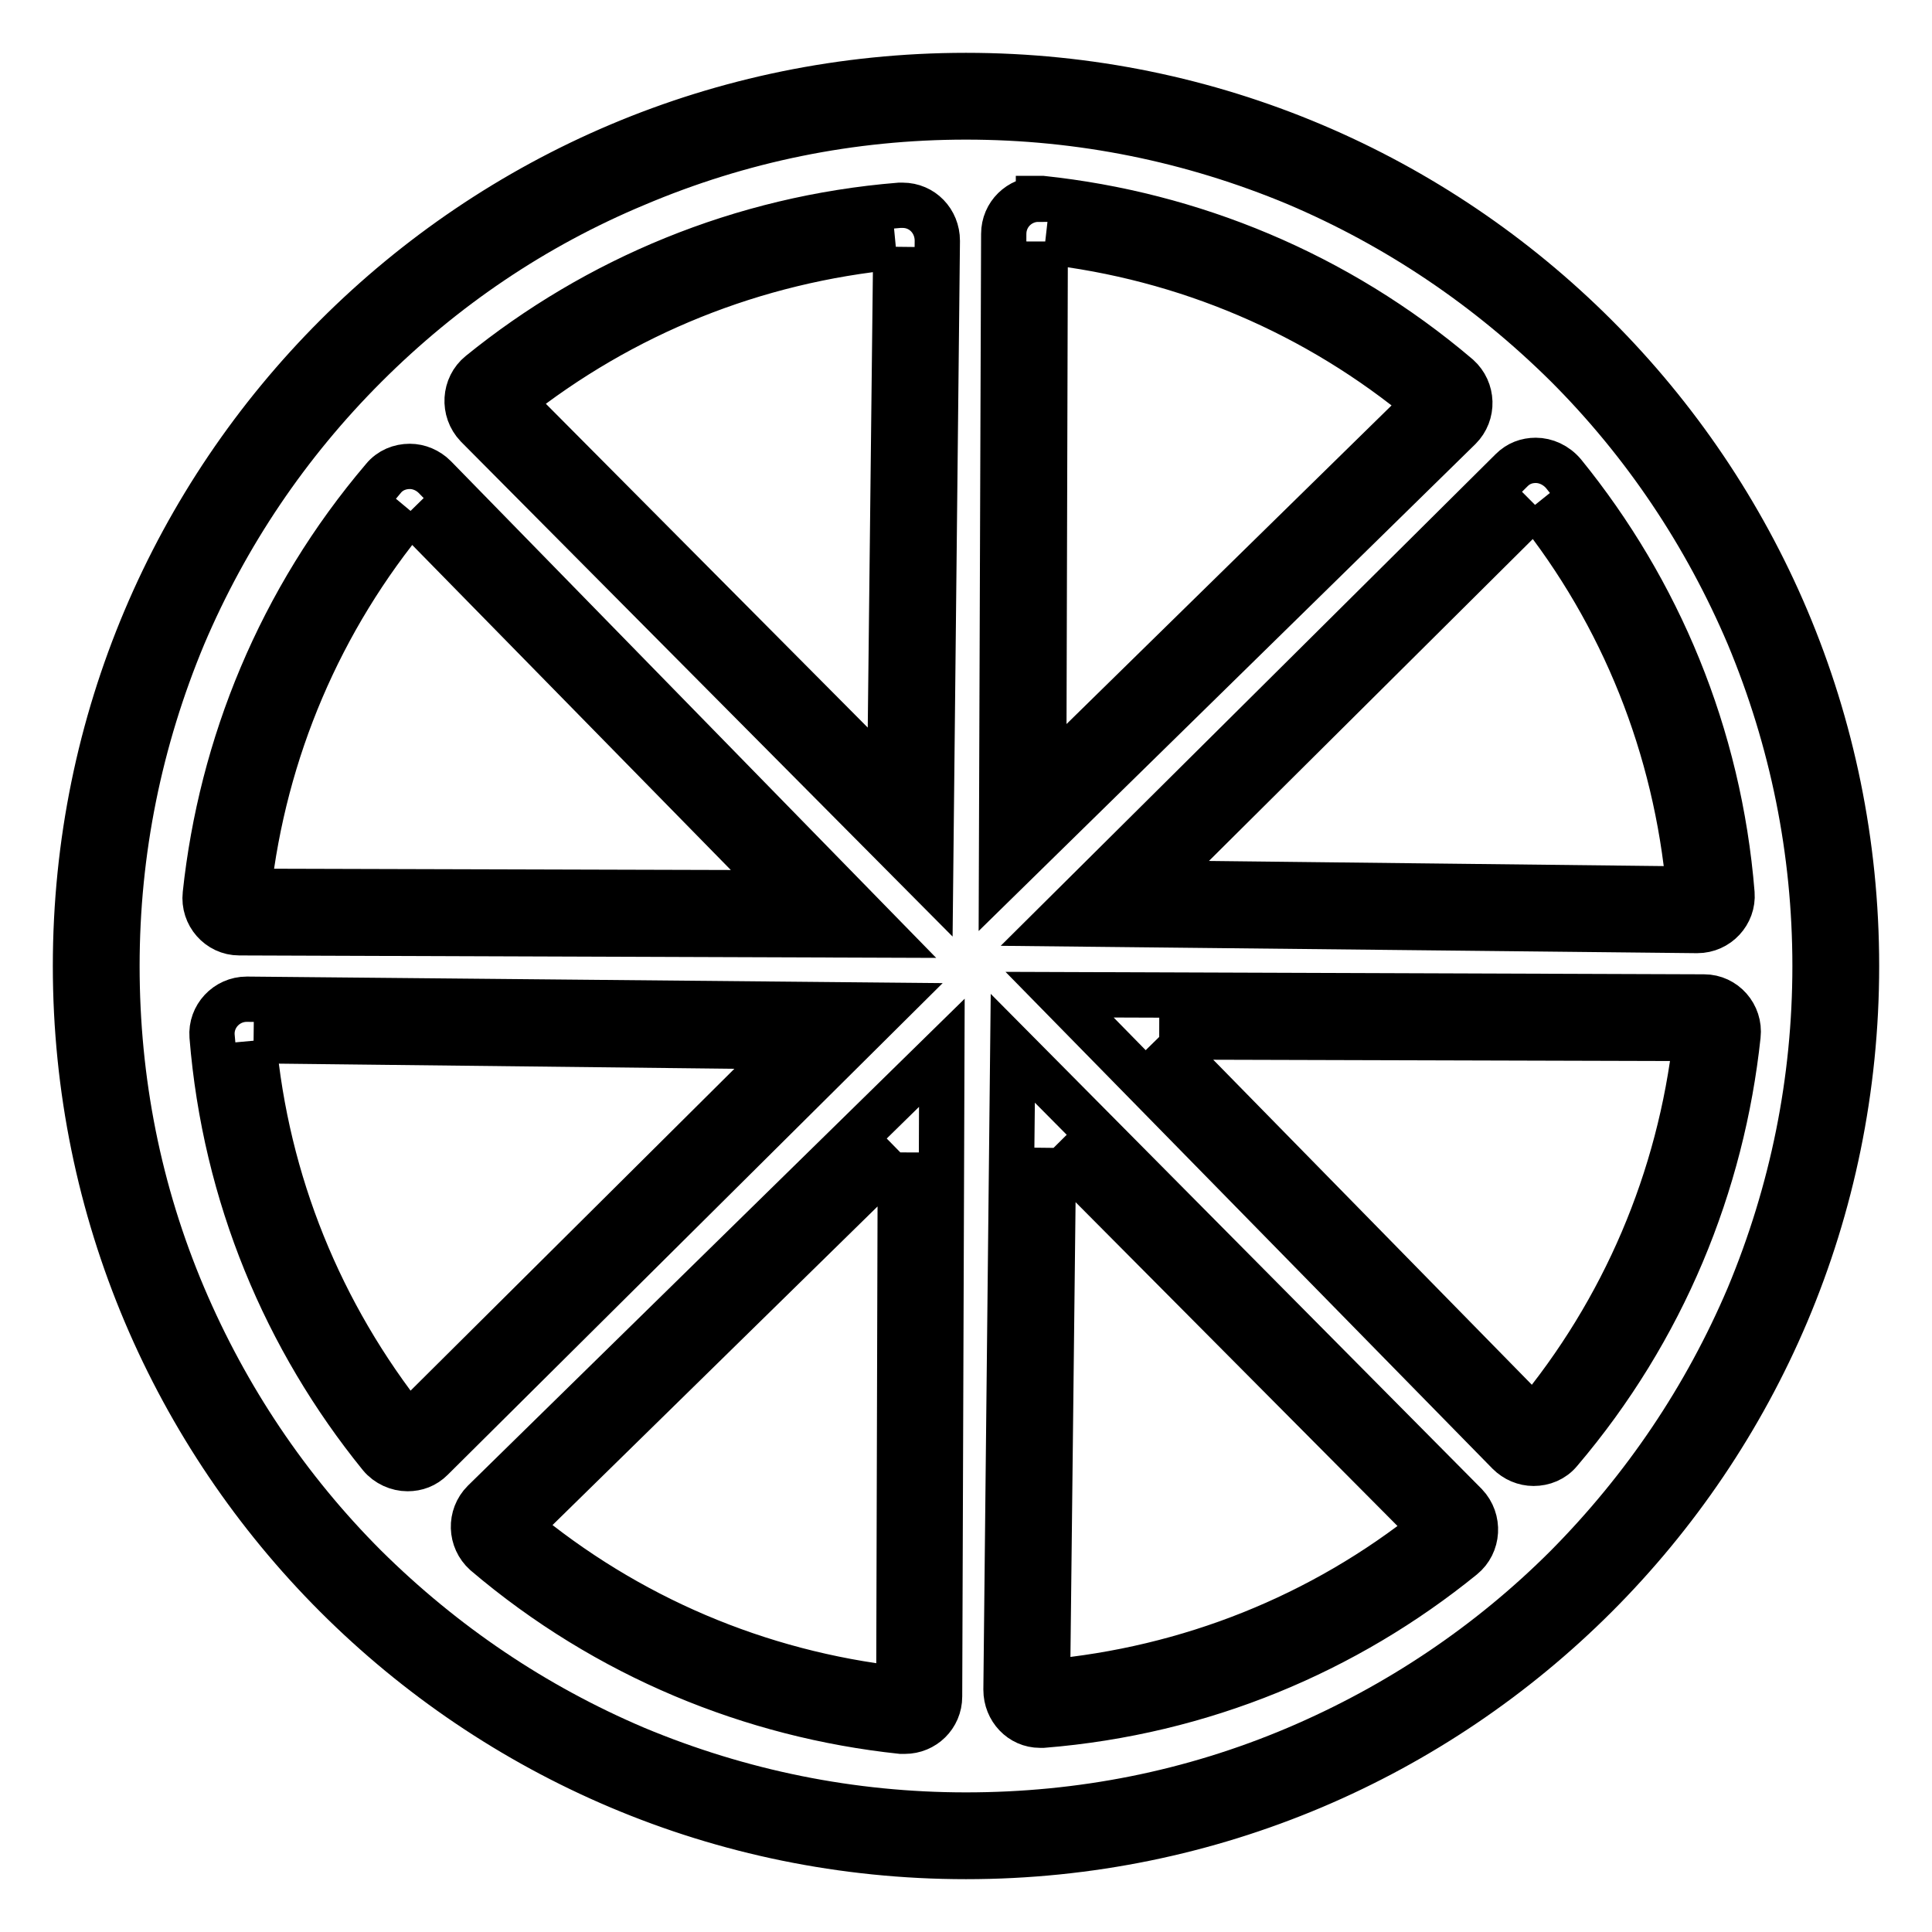 <?xml version="1.0" encoding="utf-8"?>
<!-- Svg Vector Icons : http://www.onlinewebfonts.com/icon -->
<!DOCTYPE svg PUBLIC "-//W3C//DTD SVG 1.1//EN" "http://www.w3.org/Graphics/SVG/1.1/DTD/svg11.dtd">
<svg version="1.1" xmlns="http://www.w3.org/2000/svg" xmlns:xlink="http://www.w3.org/1999/xlink" x="0px" y="0px" viewBox="0 0 256 256" enable-background="new 0 0 256 256" xml:space="preserve">
<g> <path stroke-width="6" fill-opacity="0" stroke="#000000"  d="M128,243.3c-15.6,0-30.7-3.1-44.9-9c-13.7-5.8-26-14.1-36.6-24.7c-10.6-10.6-18.9-22.9-24.7-36.6 c-6-14.2-9-29.3-9-44.9c0-15.6,3.1-30.7,9-44.9c5.8-13.7,14.1-26,24.7-36.6C57.1,36,69.4,27.7,83.1,21.9c14.2-6,29.3-9,44.9-9 c15.6,0,30.7,3.1,44.9,9c13.7,5.8,26,14.1,36.6,24.7c10.6,10.6,18.9,22.9,24.7,36.6c6,14.2,9,29.3,9,44.9c0,15.6-3.1,30.7-9,44.9 c-5.8,13.7-14.1,26-24.7,36.6c-10.6,10.6-22.9,18.9-36.6,24.7C158.7,240.2,143.6,243.3,128,243.3z"/> <path stroke-width="6" fill-opacity="0" stroke="#000000"  d="M128,15.5c15.2,0,29.9,3,43.8,8.8c13.4,5.7,25.4,13.8,35.8,24.1c10.3,10.3,18.4,22.4,24.1,35.8 c5.8,13.9,8.8,28.6,8.8,43.8s-3,29.9-8.8,43.8c-5.7,13.4-13.8,25.4-24.1,35.8c-10.3,10.3-22.4,18.4-35.8,24.1 c-13.9,5.9-28.6,8.8-43.8,8.8c-15.2,0-29.9-3-43.8-8.8c-13.4-5.7-25.4-13.8-35.8-24.1c-10.3-10.3-18.4-22.4-24.1-35.8 c-5.9-13.9-8.8-28.6-8.8-43.8s3-29.9,8.8-43.8C30,70.8,38.1,58.8,48.4,48.5C58.8,38.1,70.8,30,84.2,24.4 C98.1,18.5,112.8,15.5,128,15.5 M128,10C62.8,10,10,62.8,10,128c0,65.2,52.8,118,118,118c65.2,0,118-52.8,118-118 C246,62.8,193.2,10,128,10z"/> <path stroke-width="6" fill-opacity="0" stroke="#000000"  d="M139.6,152.1l50.1,50.4c-14.6,11.7-32.2,18.7-50.9,20.4L139.6,152.1 M134.2,138.9l-0.9,85 c0,2.6,2,4.7,4.5,4.7c0.1,0,0.2,0,0.4,0c21.1-1.7,40.2-9.8,55.6-22.3c2.1-1.7,2.3-4.9,0.4-6.9L134.2,138.9z M153.6,137.4l71.1,0.2 c-2.1,18.6-9.5,36-21.5,50.4L153.6,137.4 M140.4,131.8l59.5,60.7c0.9,0.9,2.1,1.4,3.3,1.4c1.3,0,2.6-0.5,3.5-1.6 c13.7-16.1,21.5-35.4,23.6-55.1c0.3-2.7-1.8-5.1-4.5-5.1L140.4,131.8z M203.4,66.9c11.7,14.6,18.7,32.2,20.4,50.9L153,117 L203.4,66.9 M203.5,61c-1.2,0-2.3,0.4-3.2,1.3l-60.5,60.1l85,0.9h0.1c2.7,0,4.8-2.3,4.6-4.9c-1.7-21.1-9.8-40.2-22.3-55.6 C206.2,61.6,204.8,61,203.5,61z M138.5,32c18.6,2.1,36,9.5,50.4,21.5l-50.6,49.6L138.5,32 M137.6,26.4c-2.5,0-4.6,2-4.6,4.6 l-0.3,85.2l60.7-59.5c1.9-1.9,1.8-5-0.2-6.8c-16.1-13.7-35.4-21.5-55.1-23.6H137.6z M118.7,32.7l-0.8,70.9L67.8,53.2 C82.5,41.5,100,34.5,118.7,32.7 M119.6,27.2c-0.1,0-0.2,0-0.4,0C98.2,28.9,79,37,63.6,49.5c-2.1,1.7-2.3,4.9-0.4,6.9l60.1,60.5 l0.9-85C124.2,29.3,122.2,27.2,119.6,27.2L119.6,27.2z M54.4,67.7l49.6,50.6l-71.1-0.2C35,99.5,42.4,82.1,54.4,67.7 M54.3,61.8 c-1.3,0-2.6,0.5-3.5,1.6c-13.7,16.1-21.5,35.4-23.6,55.1c-0.3,2.7,1.8,5.1,4.5,5.1l85.2,0.3L57.6,63.2 C56.7,62.3,55.5,61.8,54.3,61.8z M33.6,137.9l70.9,0.8l-50.4,50.1C42.4,174.1,35.3,156.6,33.6,137.9 M32.7,132.4 c-2.7,0-4.8,2.3-4.6,4.9c1.7,21.1,9.8,40.2,22.3,55.6c0.9,1.1,2.3,1.7,3.6,1.7c1.2,0,2.3-0.4,3.2-1.3l60.5-60.1L32.7,132.4 L32.7,132.4z M119.3,152.7l-0.2,71.1c-18.6-2.1-36-9.5-50.4-21.5L119.3,152.7 M124.8,139.5L64.1,199c-1.9,1.9-1.8,5,0.2,6.8 c16.1,13.7,35.4,21.5,55.1,23.6c0.2,0,0.3,0,0.5,0c2.5,0,4.6-2,4.6-4.6L124.8,139.5L124.8,139.5z"/></g>
</svg>